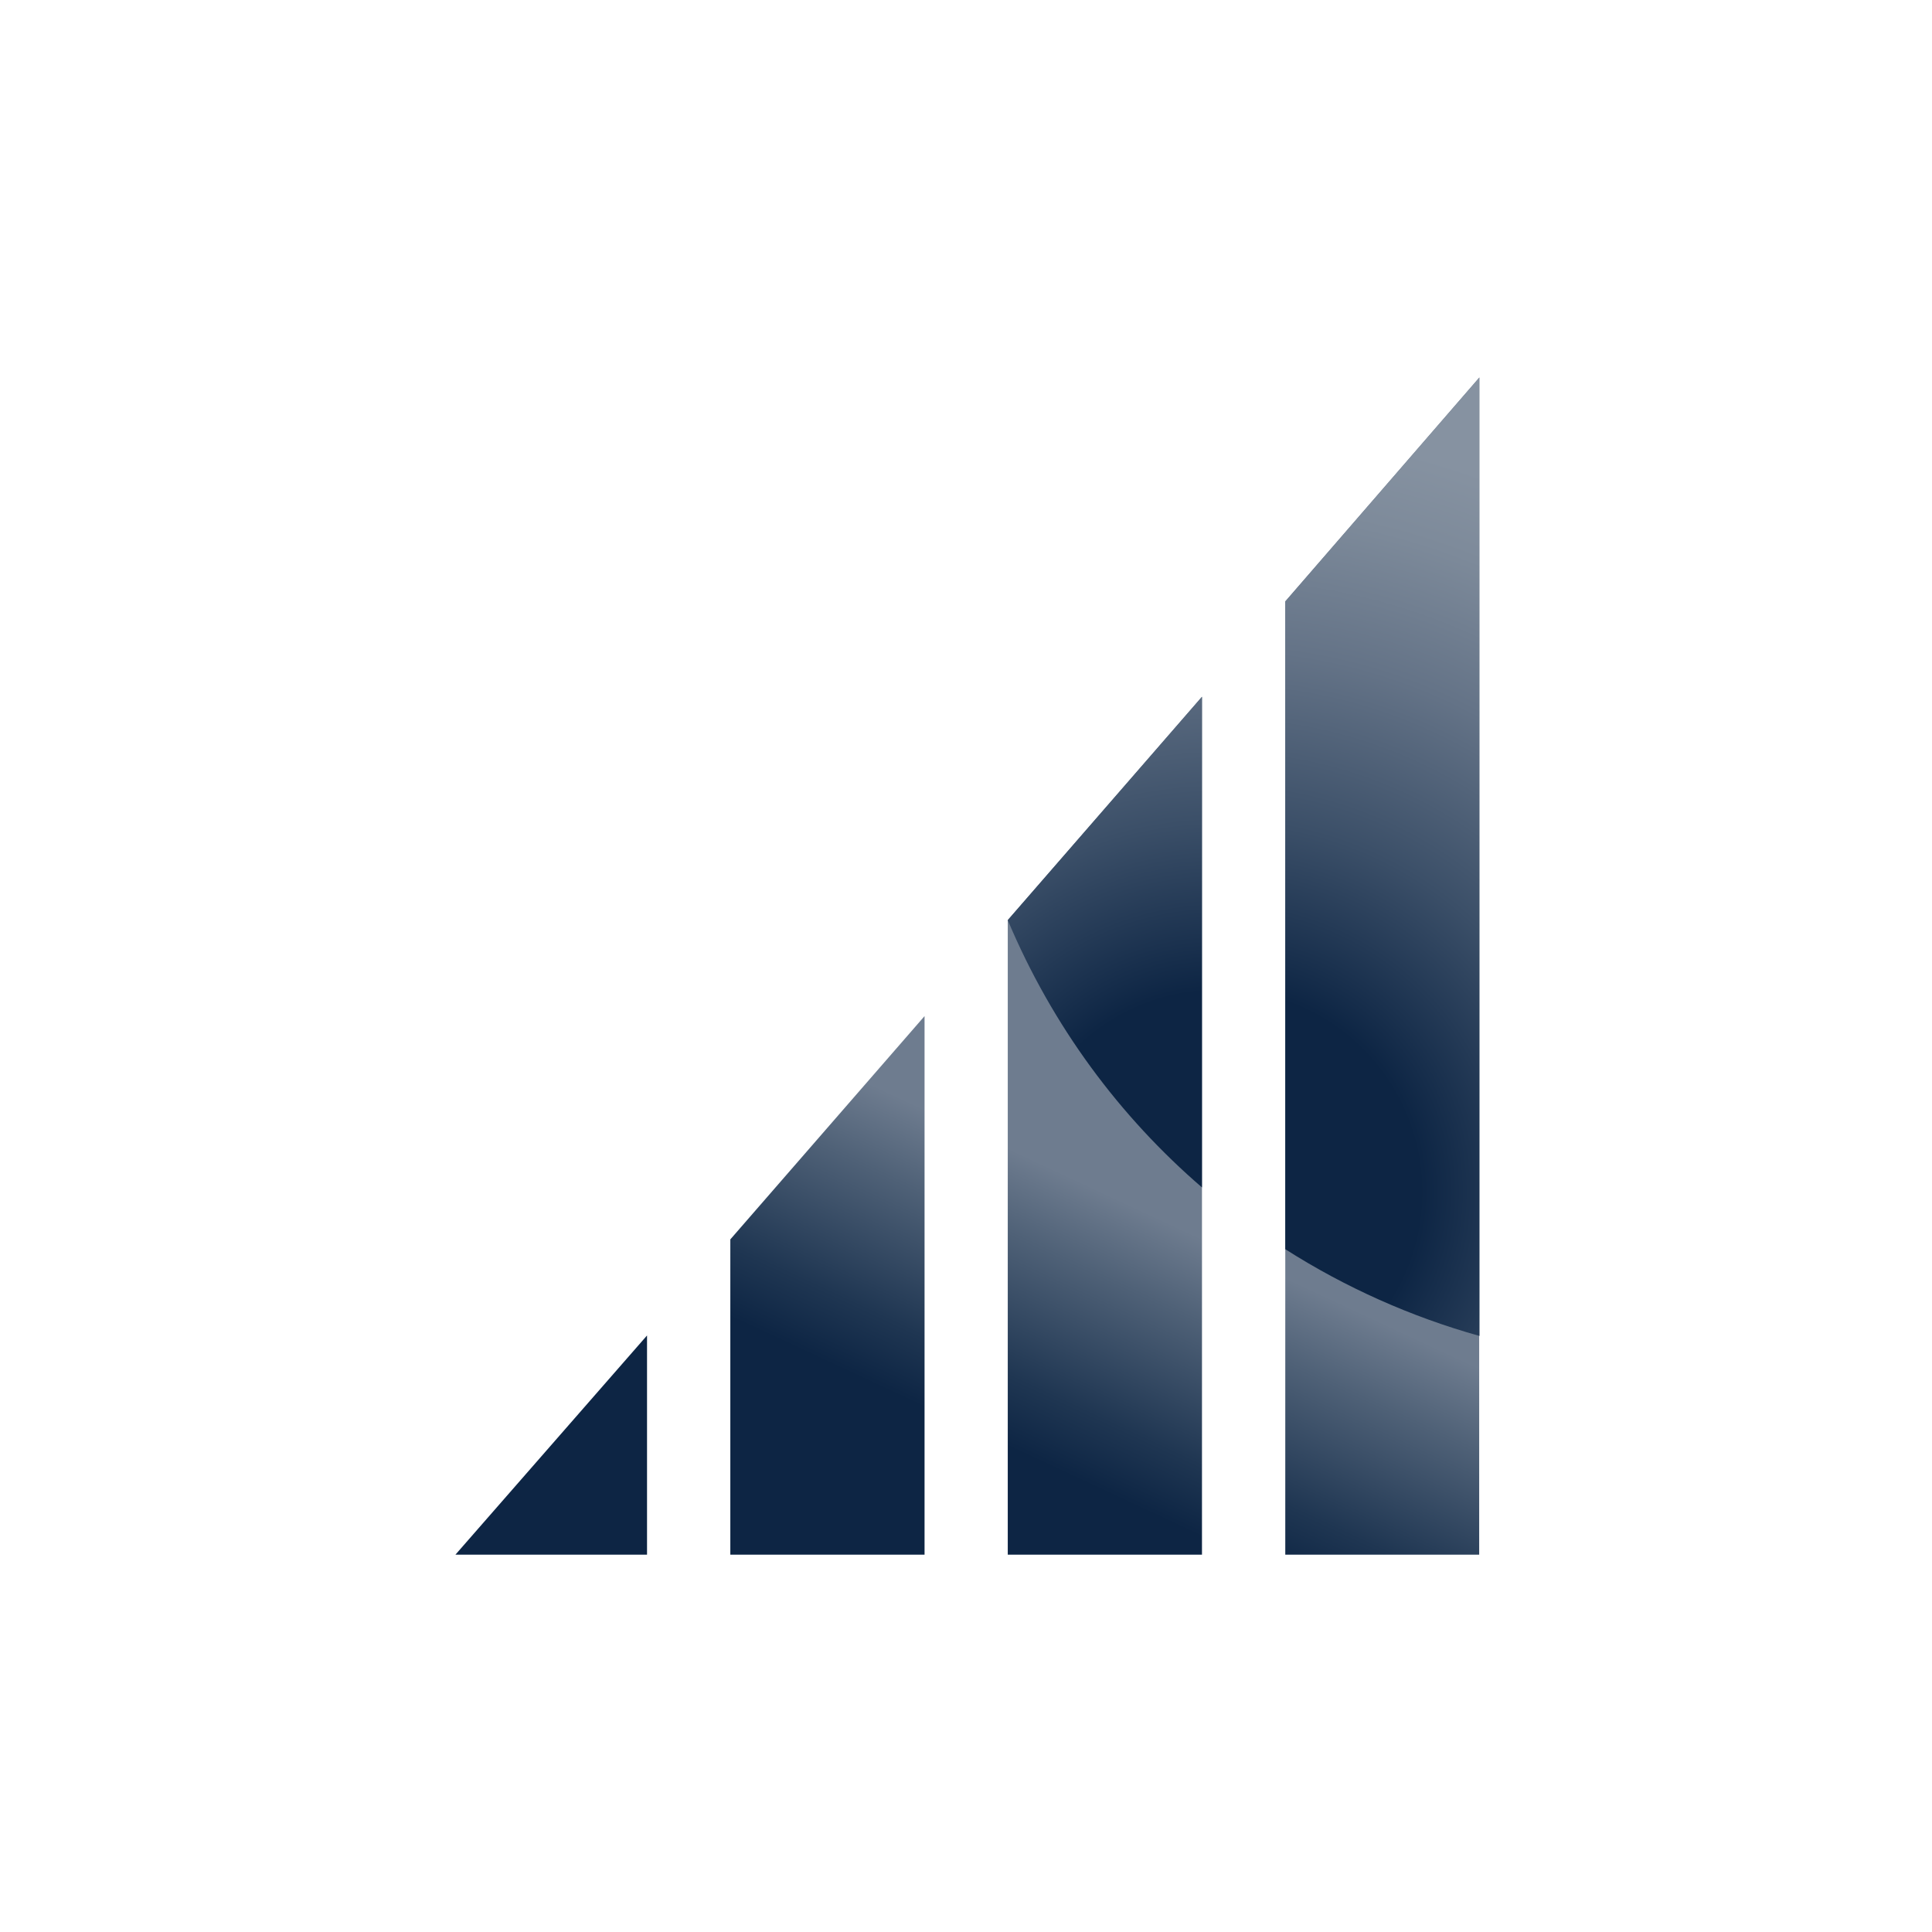 <svg width="256" height="256" viewBox="0 0 256 256" fill="none" xmlns="http://www.w3.org/2000/svg">
<rect width="256" height="256" fill="white"/>
<g clip-path="url(#clip0_1603_11072)">
<path fill-rule="evenodd" clip-rule="evenodd" d="M170.306 79.692L196.042 50V206.398H170.306V79.692ZM133.534 121.928L159.269 92.329V206.408H133.534V121.928ZM122.508 134.638L96.772 164.225V206.387H122.508V134.638ZM60 206.398L85.735 176.957V206.398H60Z" fill="url(#paint0_linear_1603_11072)"/>
<path d="M159.266 92.32L133.531 121.918C139.473 136.032 148.407 147.978 159.266 157.338V92.32Z" fill="url(#paint1_radial_1603_11072)"/>
<path d="M170.305 165.524C178.276 170.602 186.96 174.475 196.04 177.02V50L170.305 79.692V165.524Z" fill="url(#paint2_radial_1603_11072)"/>
</g>
<defs>
<linearGradient id="paint0_linear_1603_11072" x1="151.692" y1="155.59" x2="132.695" y2="196.297" gradientUnits="userSpaceOnUse">
<stop offset="0.1" stop-color="#6E7C8F"/>
<stop offset="0.325" stop-color="#4F6177"/>
<stop offset="0.709" stop-color="#1F3652"/>
<stop offset="0.9" stop-color="#0D2544"/>
</linearGradient>
<radialGradient id="paint1_radial_1603_11072" cx="0" cy="0" r="1" gradientUnits="userSpaceOnUse" gradientTransform="translate(161.459 158.23) scale(107.097 107.184)">
<stop offset="0.25" stop-color="#0D2544"/>
<stop offset="0.461" stop-color="#3B4F68"/>
<stop offset="0.676" stop-color="#647387"/>
<stop offset="0.847" stop-color="#7D8A9A"/>
<stop offset="0.95" stop-color="#8692A1"/>
</radialGradient>
<radialGradient id="paint2_radial_1603_11072" cx="0" cy="0" r="1" gradientUnits="userSpaceOnUse" gradientTransform="translate(161.46 158.229) scale(107.099 107.184)">
<stop offset="0.25" stop-color="#0D2544"/>
<stop offset="0.461" stop-color="#3B4F68"/>
<stop offset="0.676" stop-color="#647387"/>
<stop offset="0.847" stop-color="#7D8A9A"/>
<stop offset="0.95" stop-color="#8692A1"/>
</radialGradient>
<clipPath id="clip0_1603_11072">
<rect width="136" height="156" fill="white" transform="translate(60 50)"/>
</clipPath>
</defs>
</svg>
